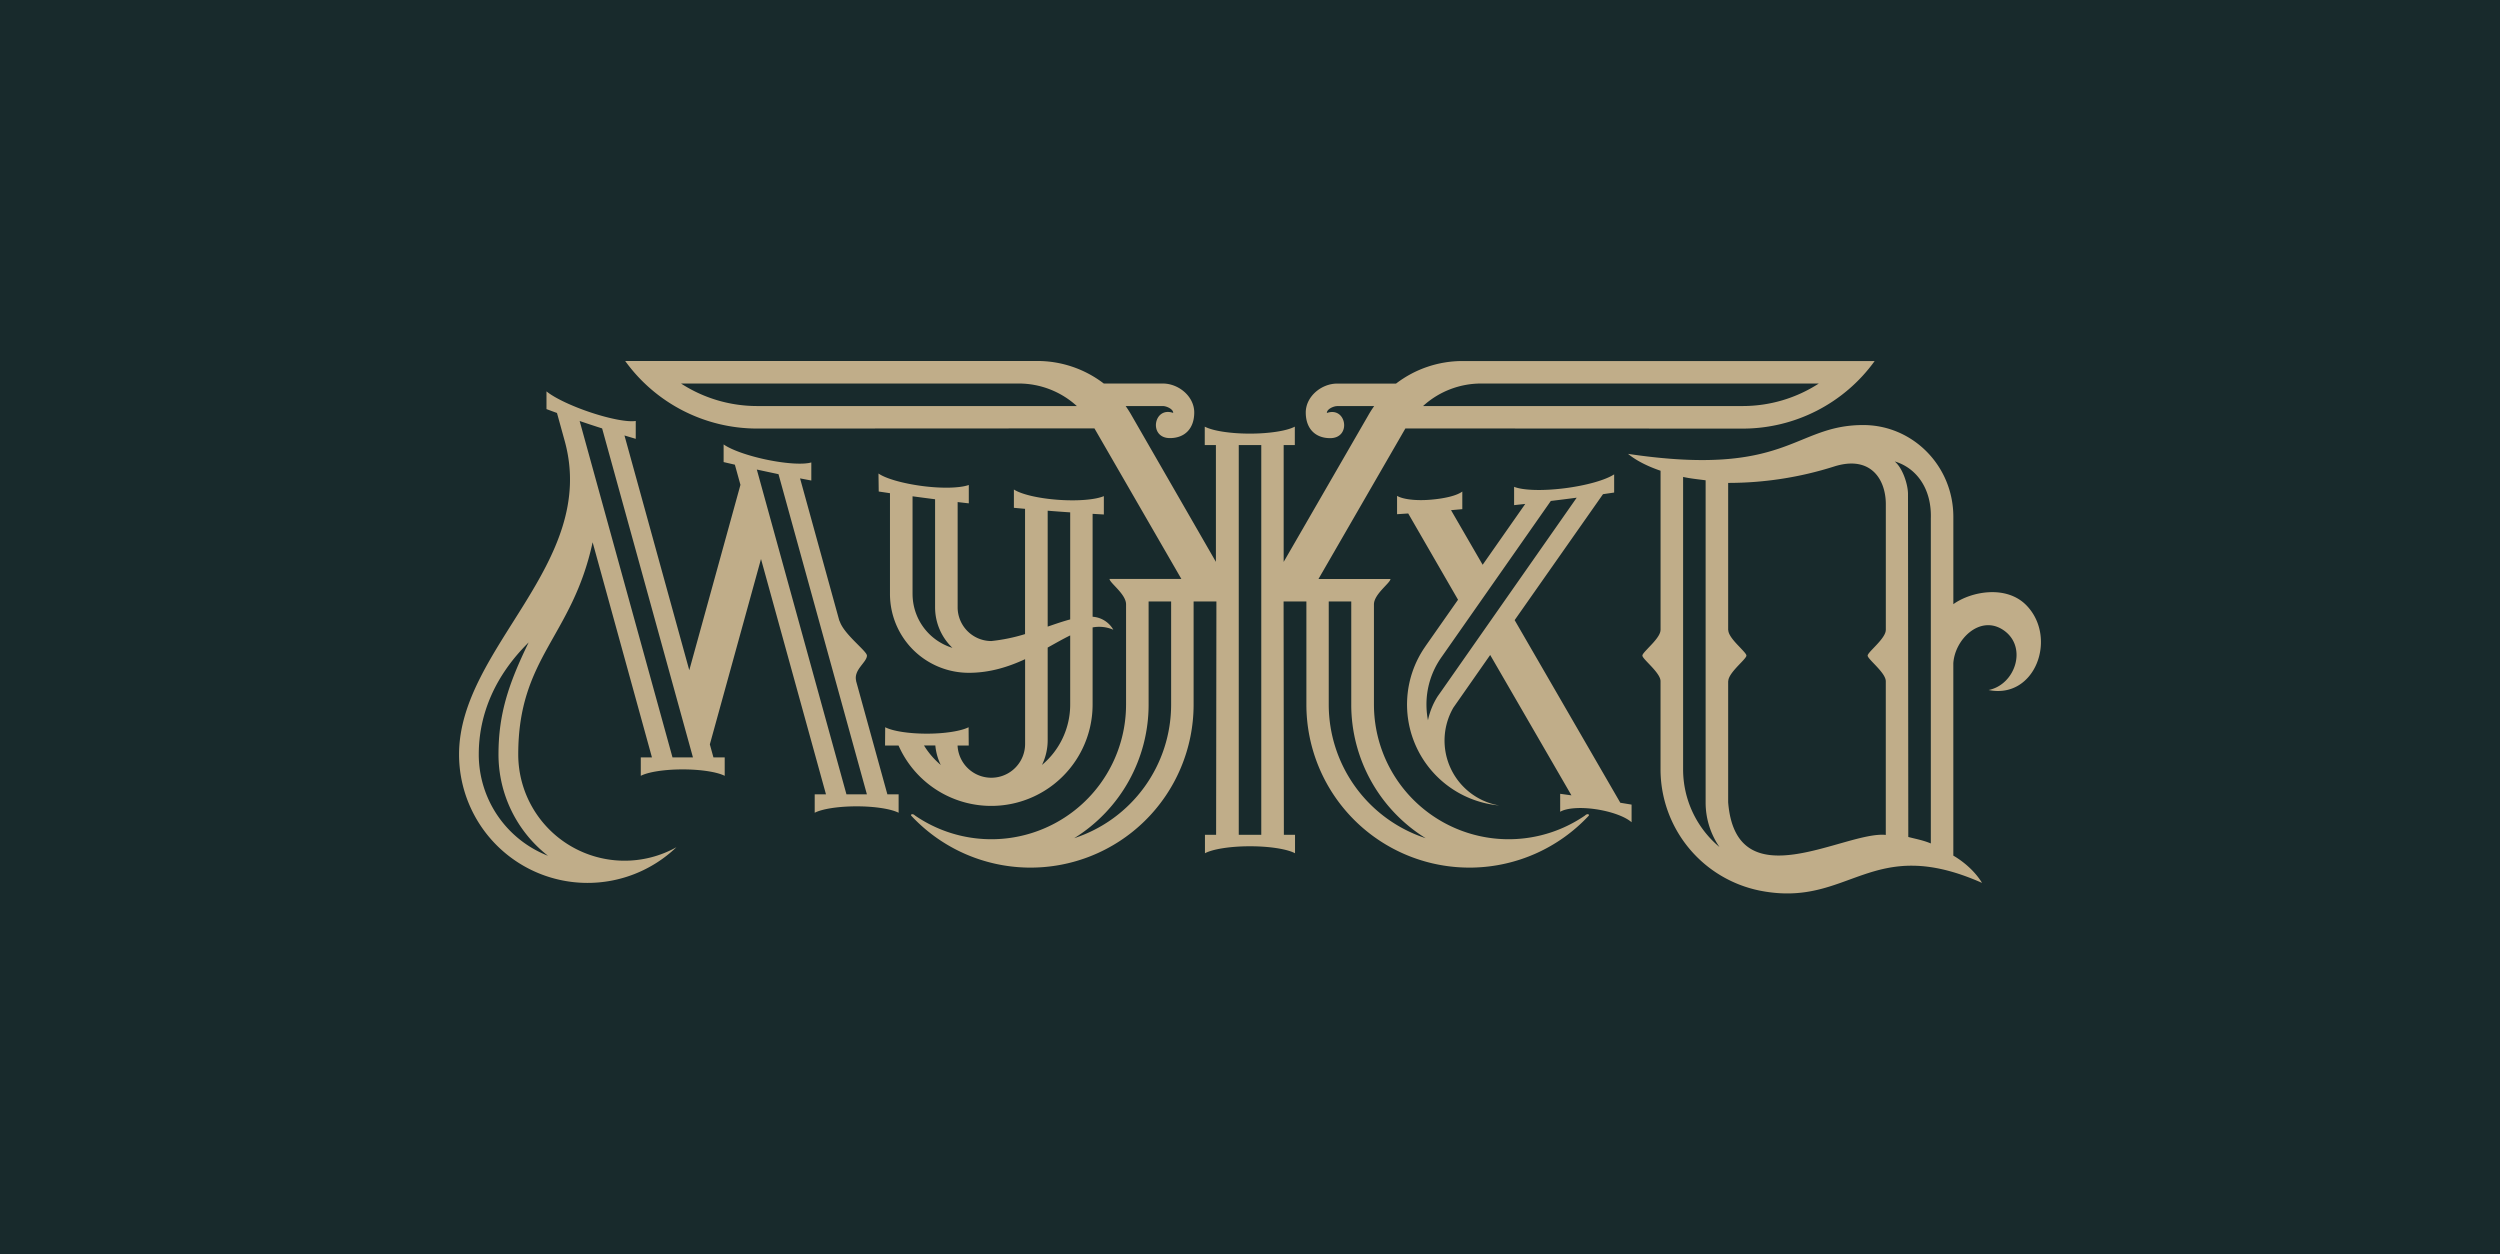 <?xml version="1.0" encoding="UTF-8"?> <svg xmlns="http://www.w3.org/2000/svg" viewBox="0 0 1344.45 674.61"><defs><style>.cls-1{fill:#182a2c;}.cls-2{fill:#c0ad89;fill-rule:evenodd;}</style></defs><g id="Слой_2" data-name="Слой 2"><g id="Слой_1-2" data-name="Слой 1"><rect class="cls-1" width="1344.45" height="674.61"></rect><path class="cls-2" d="M490.75,319.43V266.9q6,.81,12.12,1.59v58.06a30.18,30.18,0,0,0,9.32,21.85,30.3,30.3,0,0,1-21.43-29ZM629.11,235.6c8.15,0,13.13-5.21,13.13-13.8s-8.34-15.55-16.93-15.55H593.59a58.7,58.7,0,0,0-35.79-12.12H336.21a87.55,87.55,0,0,0,71.08,36.34l181.28-.09,46.74,80.95H596.68c0,2.09,8.89,8.14,8.89,13.64v53.92a72.45,72.45,0,0,1-113.5,59.68c-1.34-1.33-2.72-.52-1.88.25A87.69,87.69,0,0,0,641.9,378.89V323.44h12.26L654,448.94h-6v9.92c4.17-2.21,13.45-3.75,24.22-3.75s20.05,1.54,24.22,3.75v-9.92h-6l-.15-125.5h12.26v55.45a87.69,87.69,0,0,0,151.71,59.93c.84-.77-.54-1.58-1.88-.25a72.45,72.45,0,0,1-113.5-59.68V325c0-5.5,8.89-11.55,8.89-13.64H709.05l46.74-80.95,181.28.09a87.58,87.58,0,0,0,71.09-36.34H786.56a58.73,58.73,0,0,0-35.79,12.12H719.14c-8.59,0-16.93,7-16.93,15.55s5,13.8,13.13,13.8c11.62,0,8.78-17.24-1.76-13.54-.14-2,3.55-3.7,5.56-3.7H739a54.84,54.84,0,0,0-3.26,5.13l-45.41,78.66V239.36h6v-9.92c-4.17,2.21-13.44,3.75-24.22,3.75s-20-1.54-24.22-3.75v9.92h6v62.79L608.6,223.49a54.84,54.84,0,0,0-3.26-5.13h20c2,0,5.71,1.7,5.56,3.7-10.53-3.7-13.38,13.54-1.76,13.54Zm-50-17.24H407.29a75.24,75.24,0,0,1-41.05-12.11H547.79a46.32,46.32,0,0,1,31.27,12.08v0Zm186.18,0h.12v-.11a46.32,46.32,0,0,1,31.18-12H978.12a75.22,75.22,0,0,1-41,12.11ZM451.49,333.78c2,7.1,14.73,16.32,14.73,18.78,0,3.62-7.42,7.7-5.75,13.74l-.15-.31,16.89,61.18h6.05v9.92c-3.88-2-12.53-3.46-22.56-3.46s-18.68,1.42-22.57,3.46v-9.92h6.06L409.25,300.62l-27.51,99.69,1.93,7h6.06v9.92c-3.89-2-12.53-3.46-22.57-3.46s-18.68,1.42-22.56,3.46v-9.92h6L318.7,291.62c-11,51-40,61.75-40,114.1a57.18,57.18,0,0,0,85.08,49.88,69.1,69.1,0,0,1-116.91-49.88c0-57.55,75-102.57,56.83-168.52l-4.17-15.11c-1.89-.68-3.77-1.38-5.64-2.08v-9.54c4.14,3.41,13.34,7.88,24,11.41s19.89,5.17,24,4.5V236l-6.06-1.81,34.85,126.24,27.52-99.69-3-10.84-6.05-1.4V239c4.06,2.88,13.09,6.15,23.58,8.3s19.52,2.59,23.58,1.39v9.72c-2-.37-4-.76-6.05-1.14l21.29,77.16-.11-.64Zm562.65,5c0,1.94-1.71,4.34-3.7,6.61-1.13,1.3-2.36,2.55-3.41,3.66-1.5,1.59-2.65,2.87-2.65,3.53s1.15,1.95,2.65,3.54c1.05,1.1,2.28,2.36,3.41,3.65,2,2.26,3.68,4.64,3.7,6.58V449c-21.82-2.23-80.46,35.84-84.77-17.52V366.28l.06.08c0-1.94,1.72-4.33,3.7-6.61,1.14-1.29,2.36-2.55,3.41-3.65,1.51-1.59,2.65-2.88,2.65-3.54s-1.14-1.94-2.65-3.53c-1-1.11-2.27-2.36-3.41-3.66-2-2.27-3.7-4.67-3.7-6.61l-.06.12V259.7a188.06,188.06,0,0,0,57.15-8.88c19.21-6,27.64,6.61,27.64,20.41v67.54Zm-121.12,0h0V253.16c-7.08-2.42-13.09-5.46-17.5-9.08,86.12,12.83,88.91-15.5,126.5-15.5,26.76,0,48.45,22.09,48.45,49.33v47c9.59-6.91,28.72-10.51,39.5.83,16.55,17.4,4.49,50.42-20.55,45.34,14.64-2.95,21.18-23.67,7.66-32.43-12.36-8-25.82,5.17-26.62,18.06V460.14c4.7,2.72,11.31,7.83,15.44,14.67-60-26.64-71.08,13.69-119.35,4.18A66.59,66.59,0,0,1,893,413.65V366.31c0-1.93-1.73-4.3-3.7-6.56-1.13-1.29-2.36-2.55-3.4-3.65-1.51-1.59-2.66-2.88-2.66-3.54s1.15-1.94,2.66-3.53c1-1.11,2.27-2.36,3.4-3.66,2-2.27,3.7-4.67,3.7-6.61Zm-299.33-72c-4.45,1.92-13.93,2.78-24.7,2s-19.85-3-23.74-5.54v9.85l6,.55V341a94.82,94.82,0,0,1-18.16,3.74A18.16,18.16,0,0,1,515,326.55V270q3,.36,6,.69v-9.88c-4.48,1.62-14,2-24.83.59s-20-4.11-23.74-6.76l.13,9.69,6.05.9v54.25A42.39,42.39,0,0,0,521,361.82c11.41,0,21.36-3.21,30.28-7.33v45.74a18.17,18.17,0,0,1-36.32.69h6l-.07-9.83c-3.93,2-12.49,3.46-22.43,3.46s-18.5-1.42-22.42-3.46l-.08,9.83h7.25a54.51,54.51,0,0,0,104.37-22v-41.5a19.11,19.11,0,0,1,11.15,1.25,13.91,13.91,0,0,0-11.15-7V276.33l6.05.35V266.8Zm-18.16,74.91v37.18a42.32,42.32,0,0,1-15.17,32.5,30.36,30.36,0,0,0,3.06-13.51V348.25c4.25-2.36,8.26-4.65,12.11-6.54Zm0-8.58c-3.78,1-7.83,2.4-12.11,3.87V274.65q6,.48,12.11.89v57.59Zm-69.62,78.26a42.79,42.79,0,0,1-9-10.47H503a30.19,30.19,0,0,0,2.92,10.47Zm267.2-36.84a38.8,38.8,0,0,0-5.18,12.81,44.55,44.55,0,0,1-.81-8.47,43.86,43.86,0,0,1,7.55-24.68c.26-.4.53-.78.81-1.17L834,269.4q7-.84,13.92-1.75L775.23,371.52l-2.12,3Zm41.43-41.05,56.83,98.22,6.06,1v9.49c-3.31-2.94-10.66-5.73-19.2-7s-15.89-.61-19.2,1.37v-9.67l6.06.83-43.7-75.49L781.6,380.55a35.41,35.41,0,0,0,24.67,52.62A54.51,54.51,0,0,1,766,348.4l1-1.47,17.1-24.41-26.79-46.39-6,.4v-9.87c3,1.8,9.74,2.71,17.54,2.11s14.53-2.16,17.55-4.43v9.48l-6.06.54,17,29.37L820.25,271l-6,.65v-9.85s0,0,0,0c4.59,1.87,14.91,2.3,26.89.81s22.29-4.48,26.92-7.51v9.78l-6,.88L814.54,333.5ZM577.7,450.75a84.49,84.49,0,0,0,40-71.86V323.44h12.11v55.45a75.62,75.62,0,0,1-52.09,71.86Zm94.48-1.81h-6V239.36h12.11V448.94Zm94.48,1.81a75.62,75.62,0,0,1-52.09-71.86V323.44h12.11v55.45a84.49,84.49,0,0,0,40,71.86ZM917.25,258.29v173.2a42.23,42.23,0,0,0,7.42,24,54.4,54.4,0,0,1-19.53-41.81V256.49c3.87.85,7.93,1.26,12.11,1.8Zm121.12,20.11c.37-15.8-7.88-26.83-19.43-30.25,4.38,3.7,7.14,12.54,7.14,17.49l.16,184.47c4,1.05,8.07,1.77,12.12,3.48V278.4ZM294.7,460.22a69,69,0,0,1-26.62-54.5c0-21.59,5.28-37.75,16.23-60.25-17.88,17.65-26.84,38.4-26.84,60.25a58.5,58.5,0,0,0,37.23,54.5Zm17-233.83q6,2.06,12.11,4l48.84,176.91h-11L311.72,226.39ZM418.66,255,466.2,427.17h-11L407,252.51Q412.79,253.76,418.66,255Z"></path></g></g></svg> 